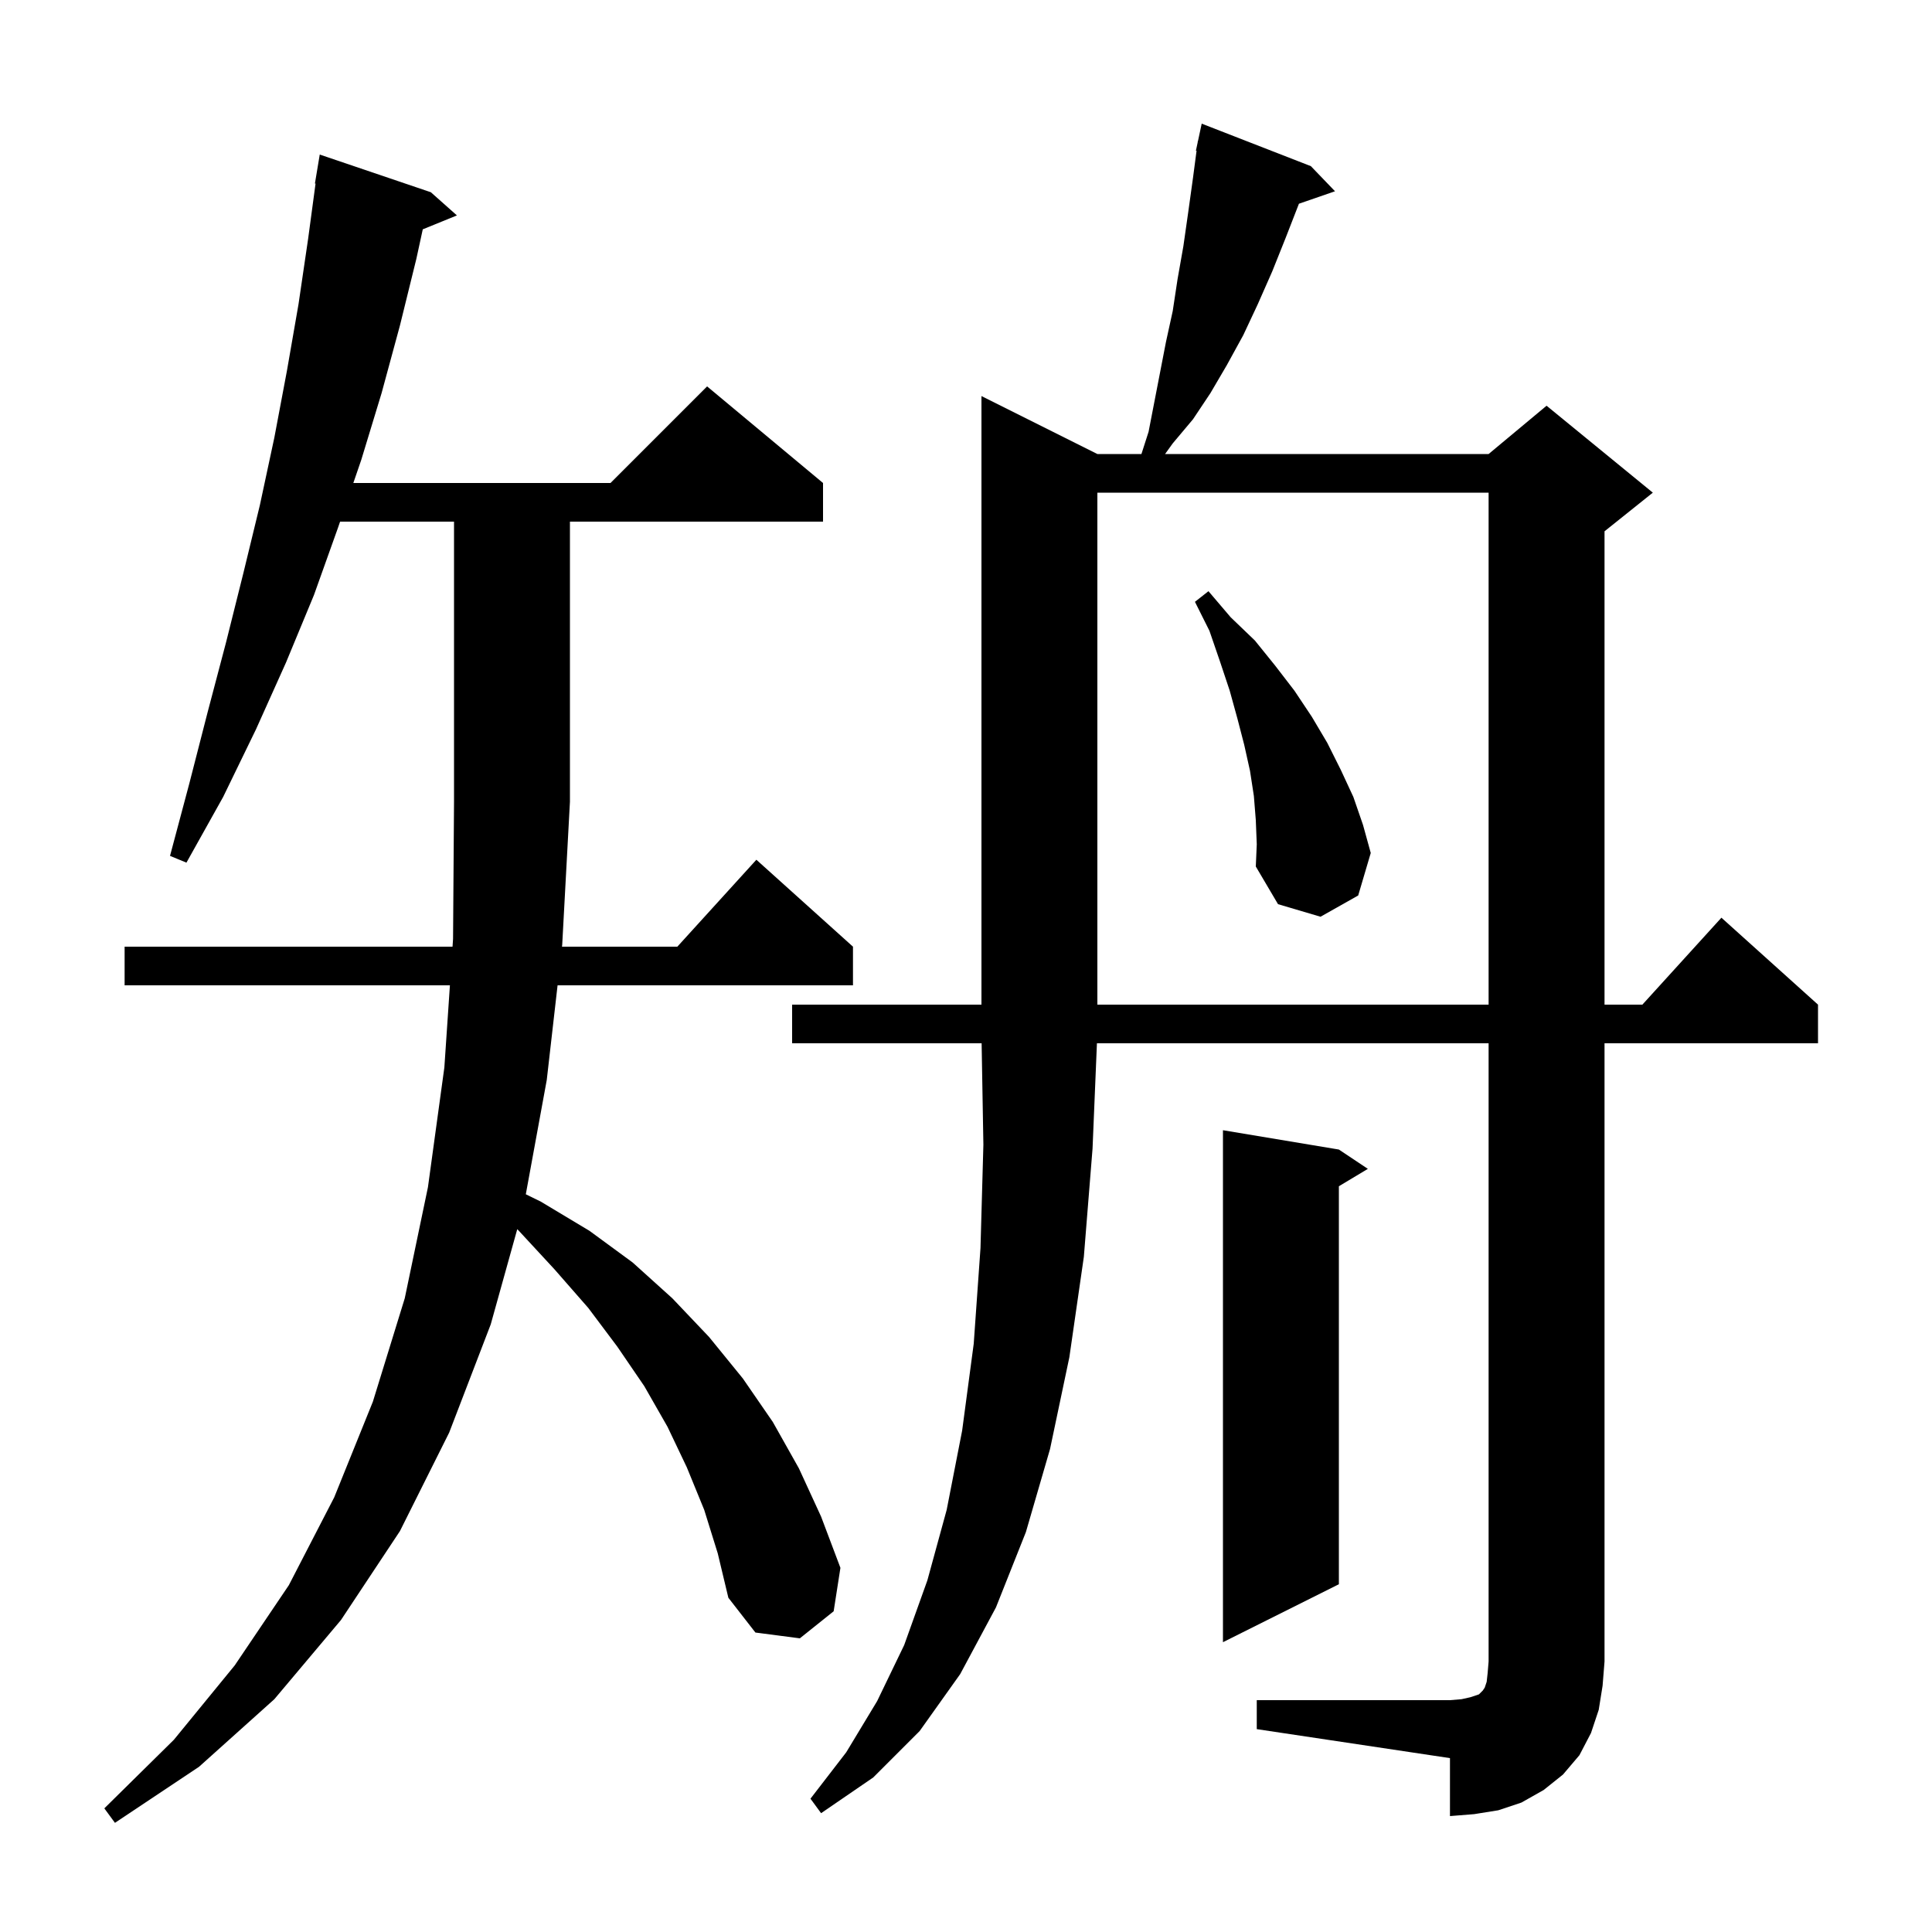 <svg xmlns="http://www.w3.org/2000/svg" xmlns:xlink="http://www.w3.org/1999/xlink" version="1.1" baseProfile="full" viewBox="0 0 200 200" width="200" height="200">
<g fill="black">
<path d="M 72.9 156.3 L 71.1 151.9 L 69.1 147.7 L 66.7 143.5 L 63.9 139.4 L 60.9 135.4 L 57.4 131.4 L 53.7 127.4 L 53.547 127.243 L 50.8 137.1 L 46.5 148.3 L 41.4 158.5 L 35.3 167.7 L 28.4 175.9 L 20.6 182.9 L 11.9 188.7 L 10.8 187.2 L 18.0 180.1 L 24.3 172.4 L 29.9 164.1 L 34.6 155.0 L 38.6 145.1 L 41.9 134.4 L 44.3 122.9 L 46.0 110.5 L 46.575 102.0 L 12.9 102.0 L 12.9 98.0 L 46.846 98.0 L 46.9 97.2 L 47.0 83.0 L 47.0 54.0 L 35.206 54.0 L 35.0 54.6 L 32.5 61.6 L 29.6 68.6 L 26.5 75.5 L 23.1 82.5 L 19.3 89.3 L 17.6 88.6 L 19.6 81.1 L 21.5 73.7 L 23.4 66.5 L 25.2 59.3 L 26.9 52.3 L 28.4 45.3 L 29.7 38.4 L 30.9 31.5 L 31.9 24.7 L 32.665 19.005 L 32.6 19.0 L 33.1 16.0 L 44.6 19.9 L 47.3 22.3 L 43.765 23.74 L 43.1 26.8 L 41.4 33.7 L 39.5 40.7 L 37.4 47.6 L 36.577 50.0 L 63.2 50.0 L 73.2 40.0 L 85.2 50.0 L 85.2 54.0 L 59.0 54.0 L 59.0 83.0 L 58.2 97.8 L 58.177 98.0 L 70.118 98.0 L 78.3 89.0 L 88.3 98.0 L 88.3 102.0 L 57.72 102.0 L 56.6 111.8 L 54.432 123.631 L 56.0 124.4 L 61.0 127.4 L 65.5 130.7 L 69.6 134.4 L 73.4 138.4 L 76.9 142.7 L 80.0 147.2 L 82.7 152.0 L 85.0 157.0 L 87.0 162.3 L 86.3 166.8 L 82.8 169.6 L 78.2 169.0 L 75.4 165.4 L 74.3 160.8 Z M 130.1 176.0 L 150.1 176.0 L 151.3 175.9 L 152.2 175.7 L 153.1 175.4 L 153.5 175.0 L 153.7 174.7 L 153.9 174.1 L 154.0 173.2 L 154.1 172.0 L 154.1 108.0 L 113.554 108.0 L 113.1 118.9 L 112.2 130.1 L 110.7 140.5 L 108.7 150.0 L 106.2 158.6 L 103.1 166.4 L 99.4 173.3 L 95.2 179.2 L 90.4 184.0 L 85.0 187.7 L 83.9 186.2 L 87.6 181.4 L 90.8 176.1 L 93.6 170.3 L 96.0 163.6 L 98.0 156.3 L 99.6 148.1 L 100.8 139.1 L 101.5 129.2 L 101.8 118.5 L 101.617 108.0 L 82.0 108.0 L 82.0 104.0 L 101.6 104.0 L 101.6 41.0 L 113.6 47.0 L 118.161 47.0 L 118.9 44.7 L 120.7 35.4 L 121.4 32.2 L 121.9 28.9 L 122.5 25.5 L 123.0 22.0 L 123.5 18.4 L 123.867 15.609 L 123.8 15.6 L 123.977 14.773 L 124.0 14.6 L 124.014 14.603 L 124.4 12.8 L 135.7 17.2 L 138.2 19.8 L 134.465 21.09 L 133.1 24.6 L 131.7 28.1 L 130.2 31.5 L 128.7 34.7 L 127.0 37.8 L 125.3 40.7 L 123.5 43.4 L 121.4 45.9 L 120.608 47.0 L 154.1 47.0 L 160.1 42.0 L 171.1 51.0 L 166.1 55.0 L 166.1 104.0 L 170.018 104.0 L 178.2 95.0 L 188.2 104.0 L 188.2 108.0 L 166.1 108.0 L 166.1 172.0 L 165.9 174.5 L 165.5 177.0 L 164.7 179.4 L 163.5 181.7 L 161.8 183.7 L 159.8 185.3 L 157.5 186.6 L 155.1 187.4 L 152.6 187.8 L 150.1 188.0 L 150.1 182.0 L 130.1 179.0 Z M 138.6 119.0 L 141.6 121.0 L 138.6 122.8 L 138.6 164.0 L 126.6 170.0 L 126.6 117.0 Z M 113.6 51.0 L 113.6 104.0 L 154.1 104.0 L 154.1 51.0 Z M 130.0 84.9 L 129.8 82.4 L 129.4 79.8 L 128.8 77.1 L 128.1 74.4 L 127.3 71.5 L 126.3 68.5 L 125.2 65.3 L 123.7 62.3 L 125.1 61.2 L 127.4 63.9 L 129.9 66.3 L 132.0 68.9 L 134.0 71.5 L 135.8 74.2 L 137.4 76.9 L 138.8 79.7 L 140.1 82.5 L 141.1 85.4 L 141.9 88.3 L 140.6 92.7 L 136.7 94.9 L 132.3 93.6 L 130.0 89.7 L 130.1 87.4 Z " />
</g>
</svg>
